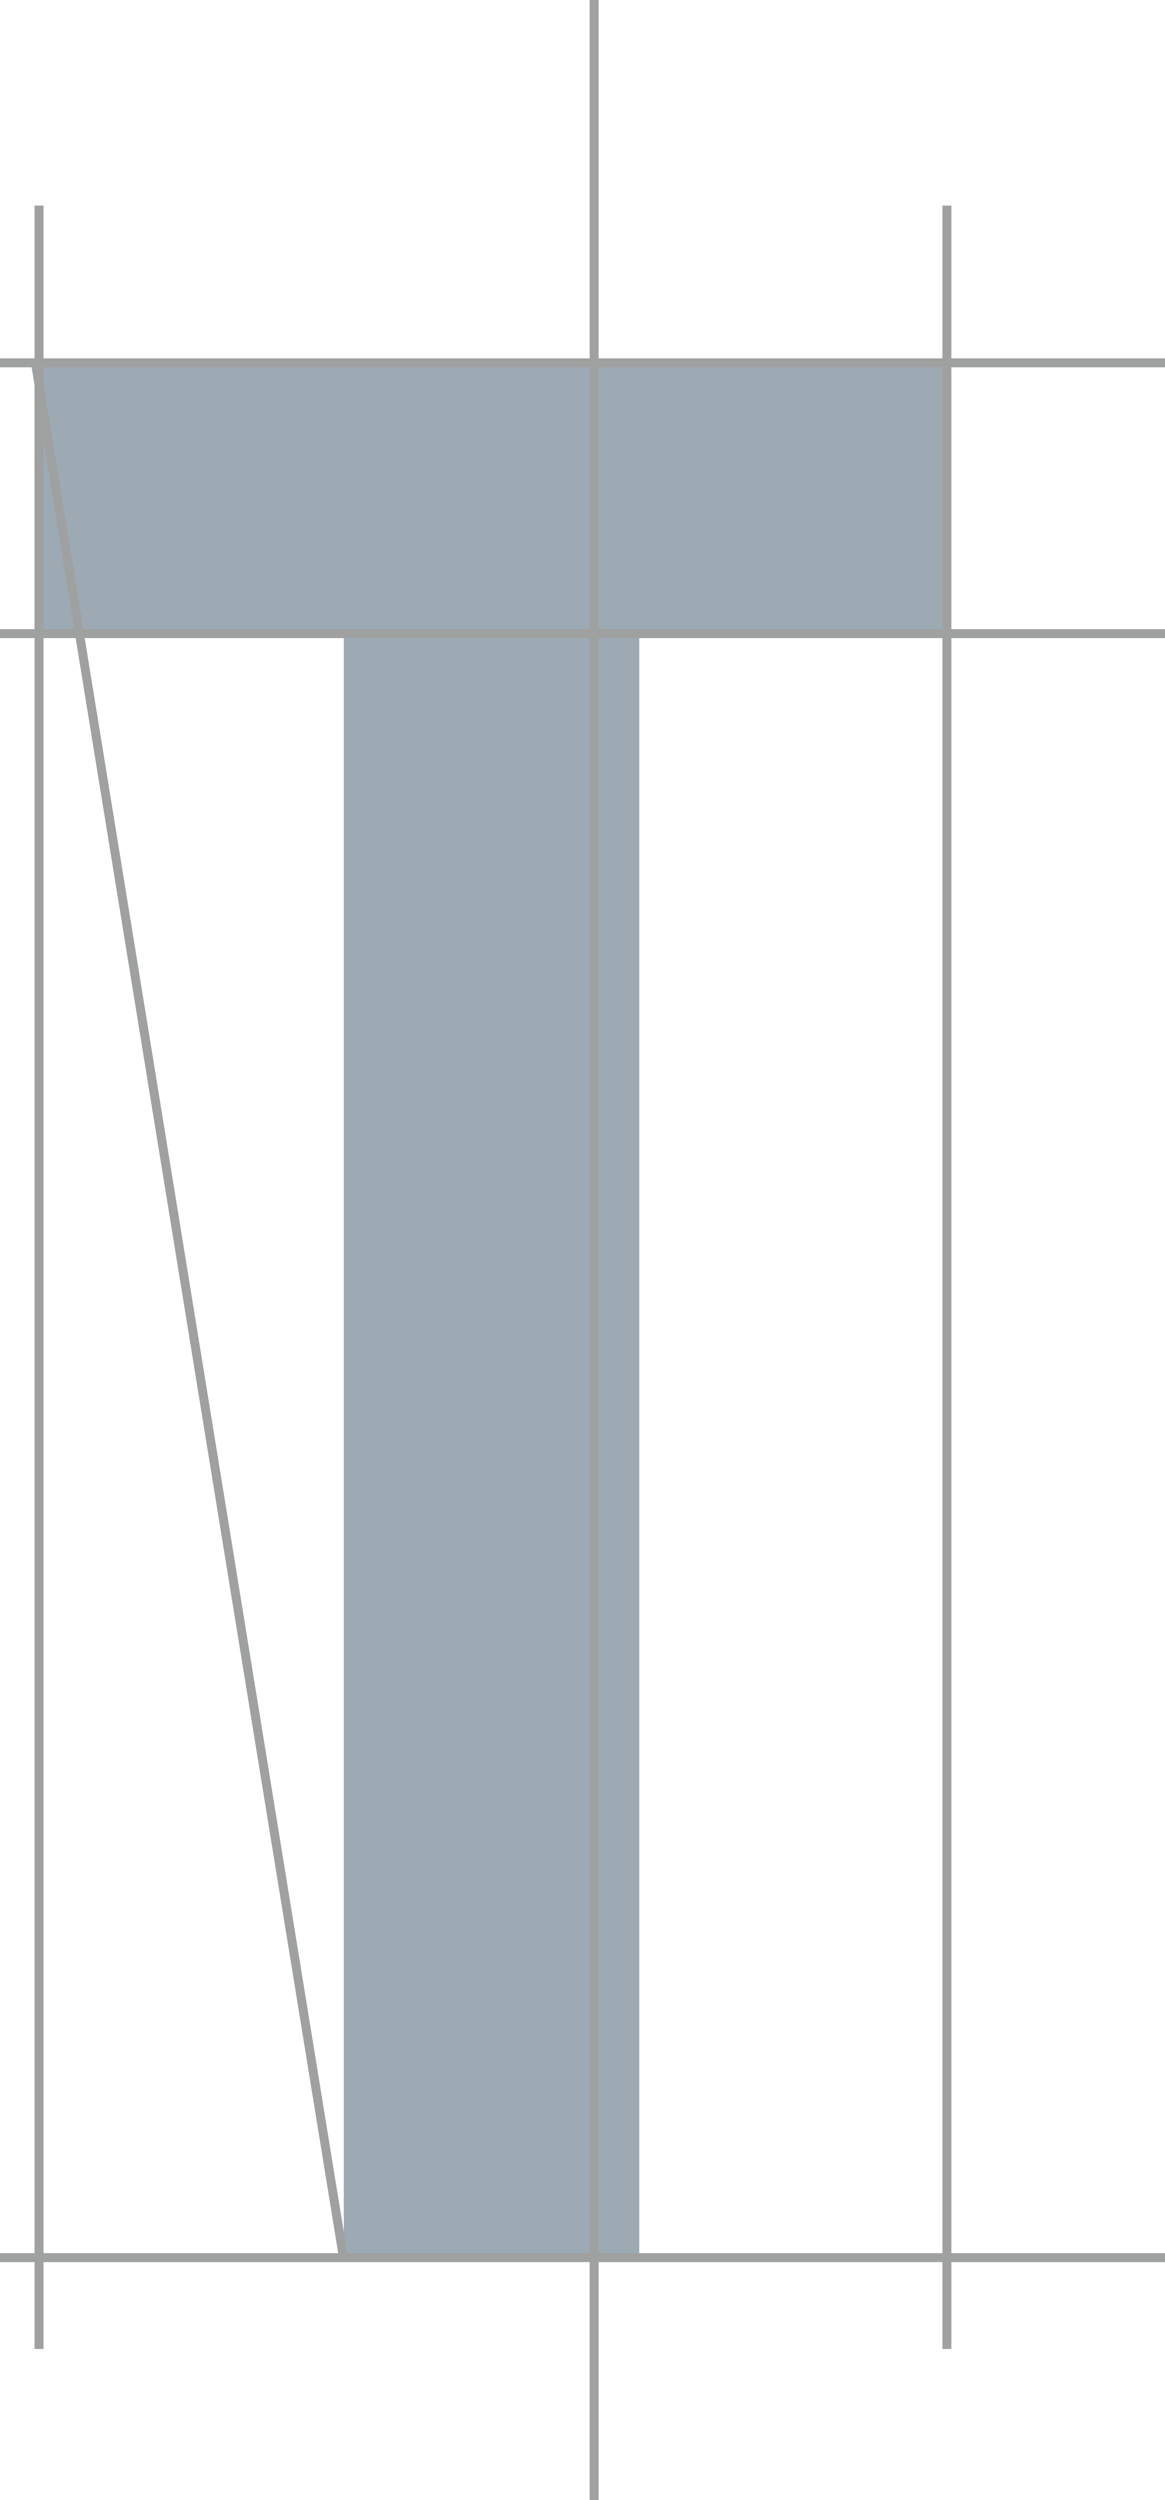 <?xml version="1.0" encoding="UTF-8"?> <svg xmlns="http://www.w3.org/2000/svg" id="_レイヤー_2" viewBox="0 0 32.53 69.8"><defs><style>.cls-1{fill:#9daab3;}.cls-2{fill:none;}.cls-2,.cls-3{stroke:#9fa0a0;stroke-miterlimit:10;stroke-width:.25px;}.cls-3{fill:#9fa0a0;}</style></defs><g id="_原稿"><path class="cls-1" d="M.97,10.01h25.5v7.57h-8.62v45.45h-8.25V17.58H.97v-7.57Z"></path><line class="cls-3" x1="1.09" y1="5.74" x2="1.09" y2="65.58"></line><line class="cls-3" x1="26.44" y1="5.74" x2="26.44" y2="65.58"></line><line class="cls-3" y1="10.13" x2="32.53" y2="10.13"></line><line class="cls-3" y1="17.69" x2="32.53" y2="17.69"></line><line class="cls-3" y1="63.03" x2="32.53" y2="63.03"></line><line class="cls-2" x1=".97" y1="10.01" x2="9.59" y2="63.03"></line><line class="cls-3" x1="16.59" x2="16.59" y2="69.8"></line></g></svg> 